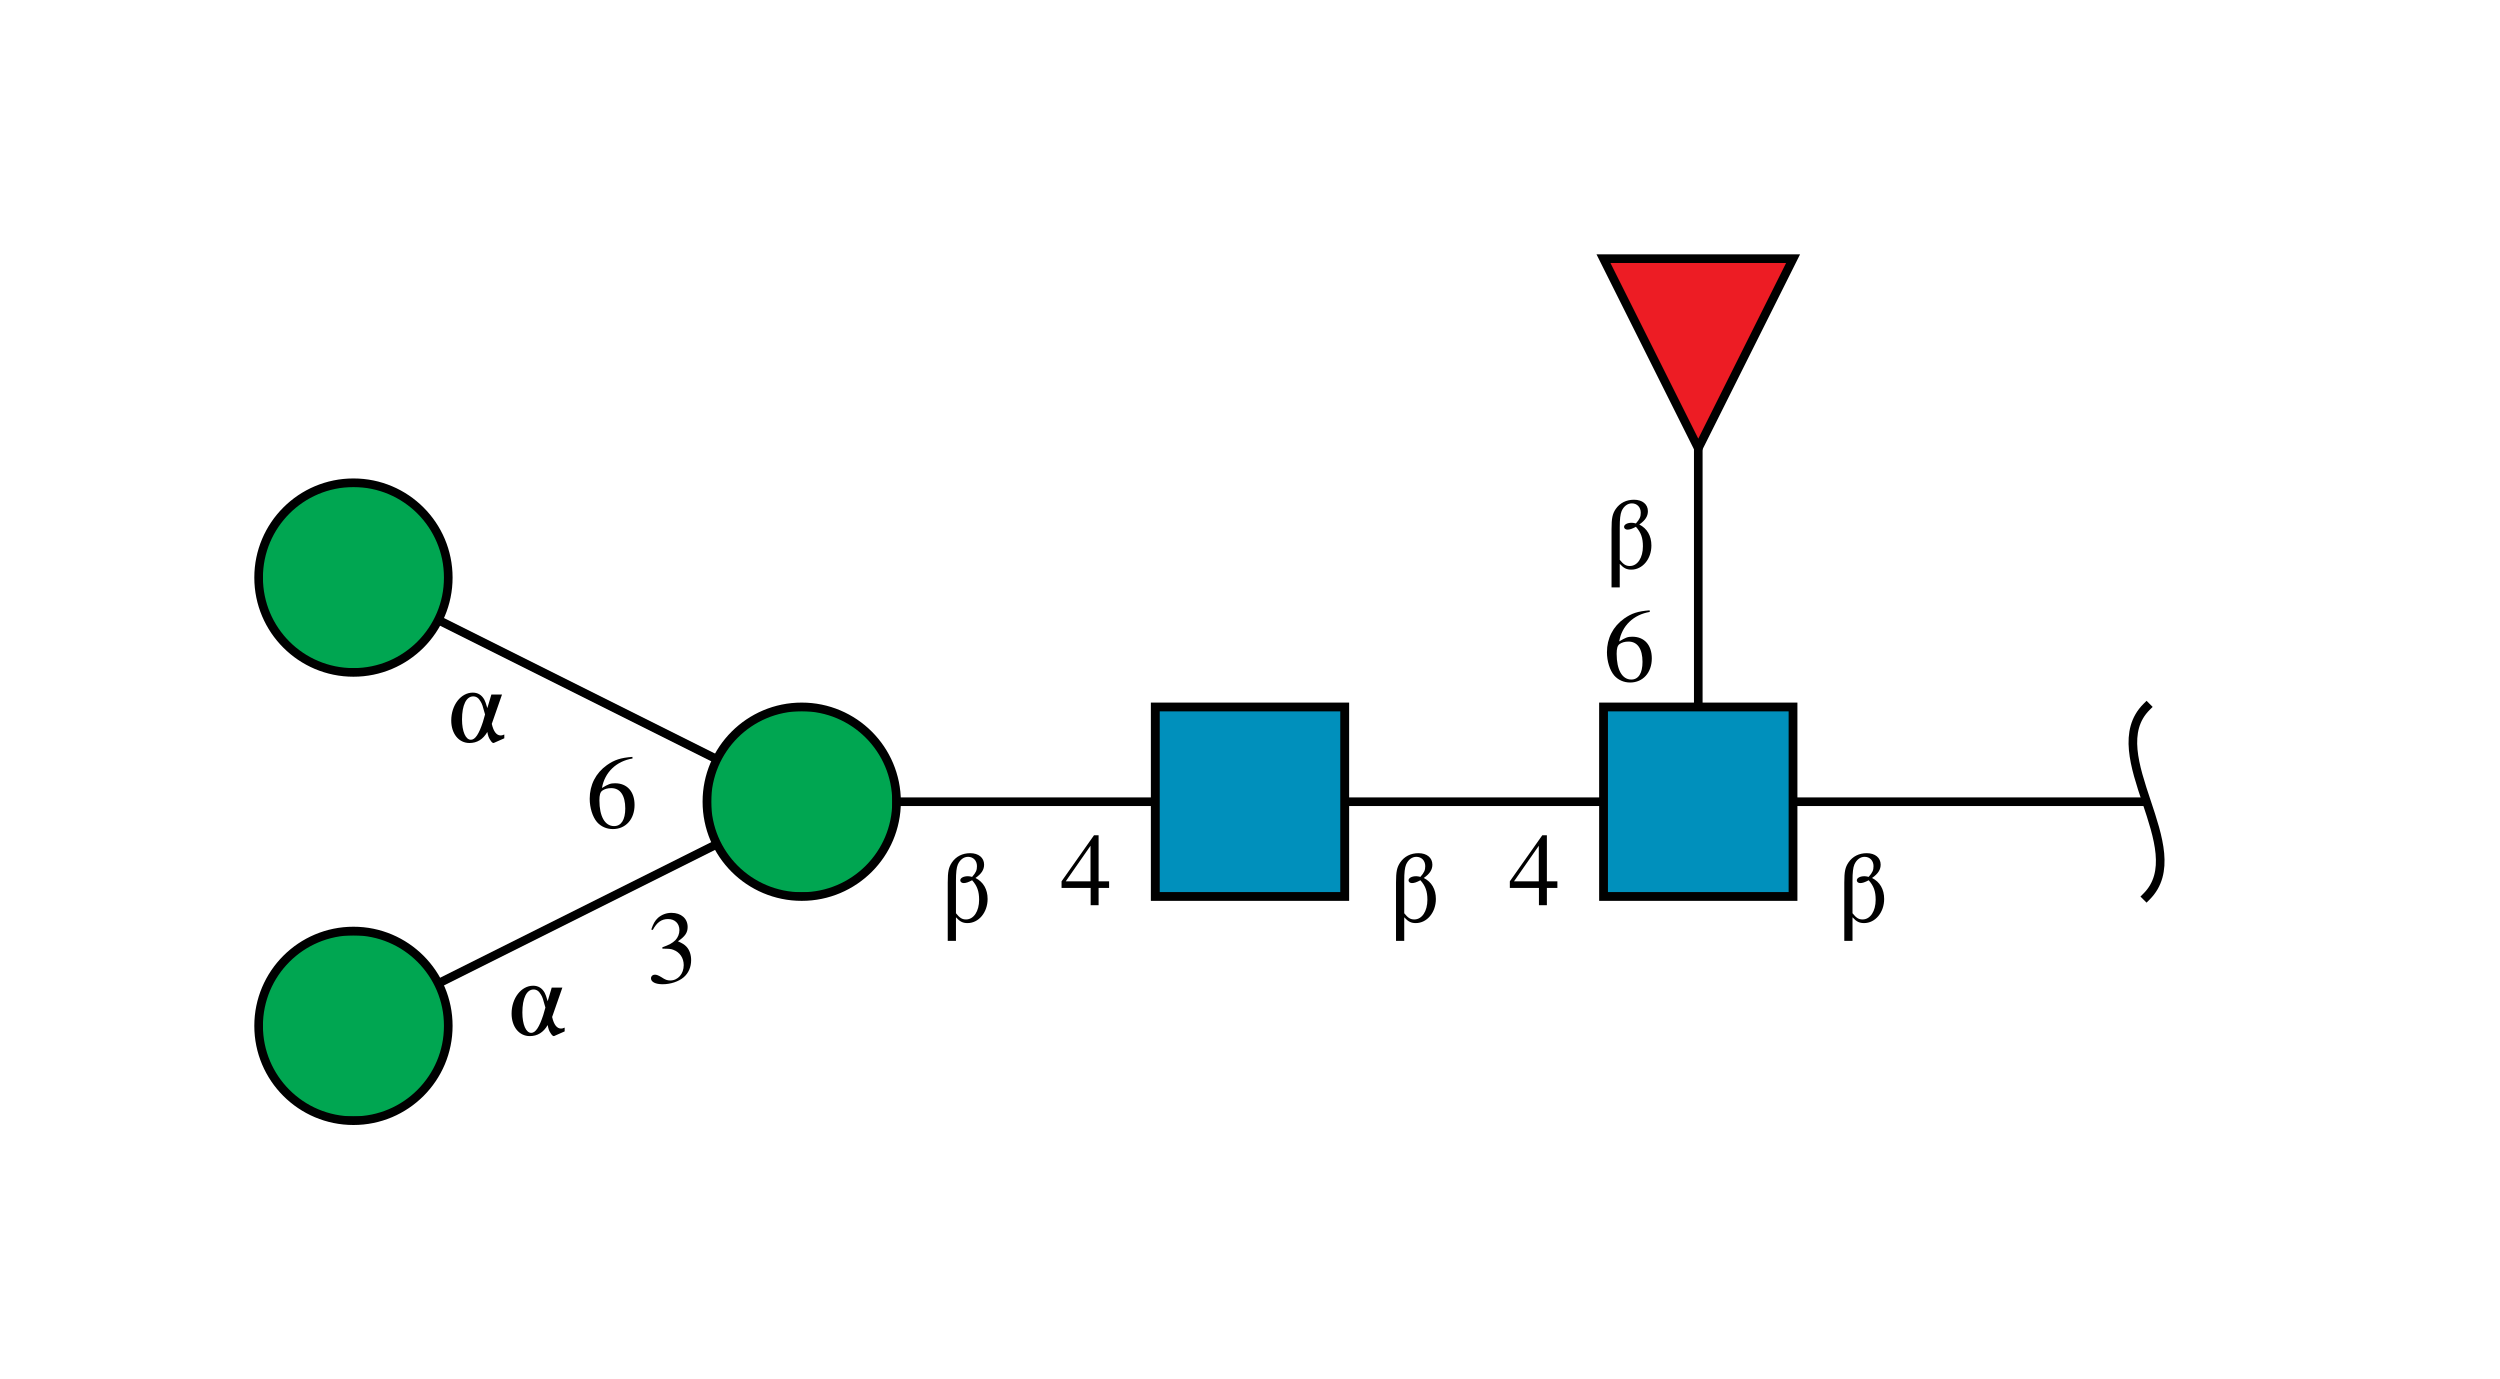 <?xml version="1.0"?>
<!DOCTYPE svg PUBLIC '-//W3C//DTD SVG 1.0//EN'
          'http://www.w3.org/TR/2001/REC-SVG-20010904/DTD/svg10.dtd'>
<svg xmlns:xlink="http://www.w3.org/1999/xlink" style="fill-opacity:1; color-rendering:auto; color-interpolation:auto; text-rendering:auto; stroke:black; stroke-linecap:square; stroke-miterlimit:10; shape-rendering:auto; stroke-opacity:1; fill:black; stroke-dasharray:none; font-weight:normal; stroke-width:1; font-family:'Dialog'; font-style:normal; stroke-linejoin:miter; font-size:12px; stroke-dashoffset:0; image-rendering:auto;" viewBox="0 0 290 160" xmlns="http://www.w3.org/2000/svg"
><!--Generated by the Batik Graphics2D SVG Generator--><defs id="genericDefs"
  /><g
  ><defs id="defs1"
    ><clipPath clipPathUnits="userSpaceOnUse" id="clipPath1"
      ><path d="M186 82 L208 82 L208 104 L186 104 L186 82 Z"
      /></clipPath
      ><clipPath clipPathUnits="userSpaceOnUse" id="clipPath2"
      ><path d="M134 82 L156 82 L156 104 L134 104 L134 82 Z"
      /></clipPath
      ><clipPath clipPathUnits="userSpaceOnUse" id="clipPath3"
      ><path d="M104 93 C104 99.075 99.075 104 93 104 C86.925 104 82 99.075 82 93 C82 86.925 86.925 82 93 82 C99.075 82 104 86.925 104 93 Z"
      /></clipPath
      ><clipPath clipPathUnits="userSpaceOnUse" id="clipPath4"
      ><path d="M52 119 C52 125.075 47.075 130 41 130 C34.925 130 30 125.075 30 119 C30 112.925 34.925 108 41 108 C47.075 108 52 112.925 52 119 Z"
      /></clipPath
      ><clipPath clipPathUnits="userSpaceOnUse" id="clipPath5"
      ><path d="M52 67 C52 73.075 47.075 78 41 78 C34.925 78 30 73.075 30 67 C30 60.925 34.925 56 41 56 C47.075 56 52 60.925 52 67 Z"
      /></clipPath
      ><clipPath clipPathUnits="userSpaceOnUse" id="clipPath6"
      ><path style="fill-rule:evenodd;" d="M197 52 L186 30 L208 30 Z"
      /></clipPath
    ></defs
    ><g style="fill:white; text-rendering:optimizeSpeed; stroke:white;"
    ><rect x="0" width="290" height="160" y="0" style="stroke:none;"
      /><polygon style="fill:none; stroke:black;" points=" 249 93 197 93"
      /><path d="M249 82 C243.5 87.5 254.5 98.5 249 104" style="fill:none; stroke:black;"
      /><polygon style="fill:none; stroke:black;" points=" 197 93 145 93"
      /><polygon style="fill:none; stroke:black;" points=" 197 93 197 41"
      /><rect x="186" y="82" width="22" style="clip-path:url(#clipPath1); stroke:none;" height="22"
      /><rect x="186" y="82" width="22" style="clip-path:url(#clipPath1); fill:rgb(0,144,188); stroke:none;" height="22"
      /><rect x="186" y="82" width="22" style="clip-path:url(#clipPath1); fill:none; stroke:black;" height="22"
      /><rect x="186" y="82" width="22" style="fill:none; stroke:black;" height="22"
      /><polygon style="fill:none; stroke:black;" points=" 145 93 93 93"
      /><rect x="134" y="82" width="22" style="clip-path:url(#clipPath2); stroke:none;" height="22"
      /><rect x="134" y="82" width="22" style="clip-path:url(#clipPath2); fill:rgb(0,144,188); stroke:none;" height="22"
      /><rect x="134" y="82" width="22" style="clip-path:url(#clipPath2); fill:none; stroke:black;" height="22"
      /><rect x="134" y="82" width="22" style="fill:none; stroke:black;" height="22"
      /><polygon style="fill:none; stroke:black;" points=" 93 93 41 119"
      /><polygon style="fill:none; stroke:black;" points=" 93 93 41 67"
      /><circle style="clip-path:url(#clipPath3); stroke:none;" r="11" cx="93" cy="93"
      /><rect x="82" y="82" width="22" style="clip-path:url(#clipPath3); fill:rgb(0,166,81); stroke:none;" height="22"
      /><rect x="82" y="82" width="22" style="clip-path:url(#clipPath3); fill:none; stroke:black;" height="22"
      /><circle style="fill:none; stroke:black;" r="11" cx="93" cy="93"
      /><circle style="clip-path:url(#clipPath4); stroke:none;" r="11" cx="41" cy="119"
      /><rect x="30" y="108" width="22" style="clip-path:url(#clipPath4); fill:rgb(0,166,81); stroke:none;" height="22"
      /><rect x="30" y="108" width="22" style="clip-path:url(#clipPath4); fill:none; stroke:black;" height="22"
      /><circle style="fill:none; stroke:black;" r="11" cx="41" cy="119"
      /><circle style="clip-path:url(#clipPath5); stroke:none;" r="11" cx="41" cy="67"
      /><rect x="30" y="56" width="22" style="clip-path:url(#clipPath5); fill:rgb(0,166,81); stroke:none;" height="22"
      /><rect x="30" y="56" width="22" style="clip-path:url(#clipPath5); fill:none; stroke:black;" height="22"
      /><circle style="fill:none; stroke:black;" r="11" cx="41" cy="67"
      /><rect x="75" y="104" width="6" style="stroke:none;" height="10"
    /></g
    ><g style="font-family:'Serif'; text-rendering:optimizeSpeed; "
    ><path style="stroke:none;" d="M76.844 110.047 C77.547 110.047 77.812 110.062 78.094 110.172 C78.859 110.453 79.312 111.125 79.312 111.953 C79.312 112.969 78.641 113.734 77.75 113.734 C77.406 113.734 77.172 113.656 76.734 113.359 C76.375 113.141 76.172 113.062 75.969 113.062 C75.703 113.062 75.516 113.234 75.516 113.484 C75.516 113.906 76.031 114.172 76.875 114.172 C77.781 114.172 78.734 113.859 79.312 113.359 C79.875 112.875 80.172 112.172 80.172 111.375 C80.172 110.75 79.984 110.203 79.641 109.828 C79.391 109.562 79.156 109.422 78.641 109.188 C79.469 108.625 79.766 108.188 79.766 107.531 C79.766 106.547 79.016 105.891 77.891 105.891 C77.297 105.891 76.766 106.094 76.328 106.469 C75.969 106.812 75.797 107.109 75.547 107.828 L75.719 107.875 C76.203 106.984 76.734 106.609 77.5 106.609 C78.281 106.609 78.812 107.125 78.812 107.891 C78.812 108.328 78.641 108.75 78.344 109.062 C77.969 109.422 77.641 109.594 76.828 109.891 L76.844 110.047 Z"
      /><rect x="59" y="113" width="7" style="fill:white; stroke:none;" height="7"
      /><path style="stroke:none;" d="M65.234 114.562 L64 114.562 L63.531 116.141 C63.359 115.562 63.297 115.391 63.188 115.172 C62.891 114.625 62.438 114.344 61.844 114.344 C60.469 114.344 59.344 115.781 59.344 117.578 C59.344 119.109 60.219 120.188 61.453 120.188 C62.344 120.188 63.031 119.766 63.531 118.906 C63.609 119.359 63.703 119.609 63.891 119.875 C64.016 120.078 64.141 120.188 64.234 120.188 C64.266 120.188 64.328 120.172 64.406 120.125 L65.5 119.641 L65.5 119.203 C65.297 119.297 65.203 119.312 65.078 119.312 C64.609 119.312 64.25 118.875 64.047 117.969 L65.234 114.562 ZM63.016 117.75 C62.562 119.141 62.125 119.812 61.625 119.812 C61.016 119.812 60.594 118.859 60.594 117.453 C60.594 115.781 61.094 114.781 61.891 114.781 C62.234 114.781 62.516 114.953 62.75 115.375 C62.922 115.641 63.016 115.938 63.266 116.875 L63.016 117.75 Z"
      /><rect x="68" y="86" width="6" style="fill:white; stroke:none;" height="10"
      /><path style="stroke:none;" d="M73.359 87.797 C71.984 87.906 71.281 88.141 70.406 88.75 C69.109 89.672 68.406 91.047 68.406 92.656 C68.406 93.703 68.734 94.75 69.25 95.359 C69.703 95.875 70.359 96.172 71.094 96.172 C72.578 96.172 73.609 95.031 73.609 93.375 C73.609 91.828 72.75 90.859 71.344 90.859 C70.812 90.859 70.578 90.953 69.828 91.406 C70.141 89.594 71.484 88.297 73.375 87.984 L73.359 87.797 ZM70.906 91.422 C71.953 91.422 72.531 92.281 72.531 93.781 C72.531 95.094 72.062 95.828 71.234 95.828 C70.172 95.828 69.531 94.703 69.531 92.844 C69.531 92.234 69.625 91.891 69.859 91.719 C70.109 91.531 70.484 91.422 70.906 91.422 Z"
      /><rect x="52" y="79" width="7" style="fill:white; stroke:none;" height="7"
      /><path style="stroke:none;" d="M58.234 80.562 L57 80.562 L56.531 82.141 C56.359 81.562 56.297 81.391 56.188 81.172 C55.891 80.625 55.438 80.344 54.844 80.344 C53.469 80.344 52.344 81.781 52.344 83.578 C52.344 85.109 53.219 86.188 54.453 86.188 C55.344 86.188 56.031 85.766 56.531 84.906 C56.609 85.359 56.703 85.609 56.891 85.875 C57.016 86.078 57.141 86.188 57.234 86.188 C57.266 86.188 57.328 86.172 57.406 86.125 L58.5 85.641 L58.5 85.203 C58.297 85.297 58.203 85.312 58.078 85.312 C57.609 85.312 57.25 84.875 57.047 83.969 L58.234 80.562 ZM56.016 83.75 C55.562 85.141 55.125 85.812 54.625 85.812 C54.016 85.812 53.594 84.859 53.594 83.453 C53.594 81.781 54.094 80.781 54.891 80.781 C55.234 80.781 55.516 80.953 55.75 81.375 C55.922 81.641 56.016 81.938 56.266 82.875 L56.016 83.75 Z"
      /><rect x="123" y="96" width="6" style="fill:white; stroke:none;" height="9"
      /><path style="stroke:none;" d="M128.656 102.234 L127.438 102.234 L127.438 96.891 L126.906 96.891 L123.141 102.234 L123.141 103 L126.516 103 L126.516 105 L127.438 105 L127.438 103 L128.656 103 L128.656 102.234 ZM126.5 102.234 L123.625 102.234 L126.5 98.109 L126.5 102.234 Z"
      /><rect x="109" y="95" width="6" style="fill:white; stroke:none;" height="12"
      /><path style="stroke:none;" d="M110.891 106.406 C111.359 106.922 111.703 107.078 112.234 107.078 C113.531 107.078 114.562 105.844 114.562 104.281 C114.562 103.156 114.062 102.297 113.156 101.844 C113.859 101.359 114.156 100.875 114.156 100.297 C114.156 99.5 113.516 98.969 112.547 98.969 C111.641 98.969 110.906 99.344 110.422 100.047 C110.047 100.609 109.938 101.094 109.938 102.375 L109.938 109.141 L110.891 109.141 L110.891 106.406 ZM110.891 102.156 C110.891 101.219 110.953 100.656 111.109 100.281 C111.359 99.719 111.797 99.391 112.297 99.391 C112.906 99.391 113.328 99.844 113.328 100.469 C113.328 100.938 113.219 101.203 112.766 101.719 C112.562 101.672 112.438 101.641 112.281 101.641 C111.766 101.641 111.391 101.844 111.391 102.125 C111.391 102.297 111.562 102.438 111.781 102.438 C112.047 102.438 112.328 102.344 112.766 102.109 C113.359 102.766 113.578 103.406 113.578 104.375 C113.578 105.703 112.953 106.656 112.062 106.656 C111.609 106.656 111.328 106.484 110.891 105.938 L110.891 102.156 Z"
      /><polygon style="fill:white; clip-path:url(#clipPath6); stroke:none;" points=" 197 52 186 30 208 30"
      /><rect x="186" y="30" width="22" style="clip-path:url(#clipPath6); fill:rgb(237,28,36); stroke:none;" height="22"
      /><rect x="186" y="30" width="22" style="fill:none; clip-path:url(#clipPath6);" height="22"
      /><polygon style="fill:none;" points=" 197 52 186 30 208 30"
      /><rect x="175" y="96" width="6" style="fill:white; stroke:none;" height="9"
      /><path style="stroke:none;" d="M180.656 102.234 L179.438 102.234 L179.438 96.891 L178.906 96.891 L175.141 102.234 L175.141 103 L178.516 103 L178.516 105 L179.438 105 L179.438 103 L180.656 103 L180.656 102.234 ZM178.5 102.234 L175.625 102.234 L178.5 98.109 L178.5 102.234 Z"
      /><rect x="161" y="95" width="6" style="fill:white; stroke:none;" height="12"
      /><path style="stroke:none;" d="M162.891 106.406 C163.359 106.922 163.703 107.078 164.234 107.078 C165.531 107.078 166.562 105.844 166.562 104.281 C166.562 103.156 166.062 102.297 165.156 101.844 C165.859 101.359 166.156 100.875 166.156 100.297 C166.156 99.5 165.516 98.969 164.547 98.969 C163.641 98.969 162.906 99.344 162.422 100.047 C162.047 100.609 161.938 101.094 161.938 102.375 L161.938 109.141 L162.891 109.141 L162.891 106.406 ZM162.891 102.156 C162.891 101.219 162.953 100.656 163.109 100.281 C163.359 99.719 163.797 99.391 164.297 99.391 C164.906 99.391 165.328 99.844 165.328 100.469 C165.328 100.938 165.219 101.203 164.766 101.719 C164.562 101.672 164.438 101.641 164.281 101.641 C163.766 101.641 163.391 101.844 163.391 102.125 C163.391 102.297 163.562 102.438 163.781 102.438 C164.047 102.438 164.328 102.344 164.766 102.109 C165.359 102.766 165.578 103.406 165.578 104.375 C165.578 105.703 164.953 106.656 164.062 106.656 C163.609 106.656 163.328 106.484 162.891 105.938 L162.891 102.156 Z"
      /><rect x="186" y="69" width="6" style="fill:white; stroke:none;" height="10"
      /><path style="stroke:none;" d="M191.359 70.797 C189.984 70.906 189.281 71.141 188.406 71.75 C187.109 72.672 186.406 74.047 186.406 75.656 C186.406 76.703 186.734 77.75 187.25 78.359 C187.703 78.875 188.359 79.172 189.094 79.172 C190.578 79.172 191.609 78.031 191.609 76.375 C191.609 74.828 190.75 73.859 189.344 73.859 C188.812 73.859 188.578 73.953 187.828 74.406 C188.141 72.594 189.484 71.297 191.375 70.984 L191.359 70.797 ZM188.906 74.422 C189.953 74.422 190.531 75.281 190.531 76.781 C190.531 78.094 190.062 78.828 189.234 78.828 C188.172 78.828 187.531 77.703 187.531 75.844 C187.531 75.234 187.625 74.891 187.859 74.719 C188.109 74.531 188.484 74.422 188.906 74.422 Z"
      /><rect x="186" y="54" width="6" style="fill:white; stroke:none;" height="12"
      /><path style="stroke:none;" d="M187.891 65.406 C188.359 65.922 188.703 66.078 189.234 66.078 C190.531 66.078 191.562 64.844 191.562 63.281 C191.562 62.156 191.062 61.297 190.156 60.844 C190.859 60.359 191.156 59.875 191.156 59.297 C191.156 58.5 190.516 57.969 189.547 57.969 C188.641 57.969 187.906 58.344 187.422 59.047 C187.047 59.609 186.938 60.094 186.938 61.375 L186.938 68.141 L187.891 68.141 L187.891 65.406 ZM187.891 61.156 C187.891 60.219 187.953 59.656 188.109 59.281 C188.359 58.719 188.797 58.391 189.297 58.391 C189.906 58.391 190.328 58.844 190.328 59.469 C190.328 59.938 190.219 60.203 189.766 60.719 C189.562 60.672 189.438 60.641 189.281 60.641 C188.766 60.641 188.391 60.844 188.391 61.125 C188.391 61.297 188.562 61.438 188.781 61.438 C189.047 61.438 189.328 61.344 189.766 61.109 C190.359 61.766 190.578 62.406 190.578 63.375 C190.578 64.703 189.953 65.656 189.062 65.656 C188.609 65.656 188.328 65.484 187.891 64.938 L187.891 61.156 Z"
      /><rect x="213" y="95" width="6" style="fill:white; stroke:none;" height="12"
      /><path style="stroke:none;" d="M214.891 106.406 C215.359 106.922 215.703 107.078 216.234 107.078 C217.531 107.078 218.562 105.844 218.562 104.281 C218.562 103.156 218.062 102.297 217.156 101.844 C217.859 101.359 218.156 100.875 218.156 100.297 C218.156 99.5 217.516 98.969 216.547 98.969 C215.641 98.969 214.906 99.344 214.422 100.047 C214.047 100.609 213.938 101.094 213.938 102.375 L213.938 109.141 L214.891 109.141 L214.891 106.406 ZM214.891 102.156 C214.891 101.219 214.953 100.656 215.109 100.281 C215.359 99.719 215.797 99.391 216.297 99.391 C216.906 99.391 217.328 99.844 217.328 100.469 C217.328 100.938 217.219 101.203 216.766 101.719 C216.562 101.672 216.438 101.641 216.281 101.641 C215.766 101.641 215.391 101.844 215.391 102.125 C215.391 102.297 215.562 102.438 215.781 102.438 C216.047 102.438 216.328 102.344 216.766 102.109 C217.359 102.766 217.578 103.406 217.578 104.375 C217.578 105.703 216.953 106.656 216.062 106.656 C215.609 106.656 215.328 106.484 214.891 105.938 L214.891 102.156 Z"
    /></g
  ></g
></svg
>
